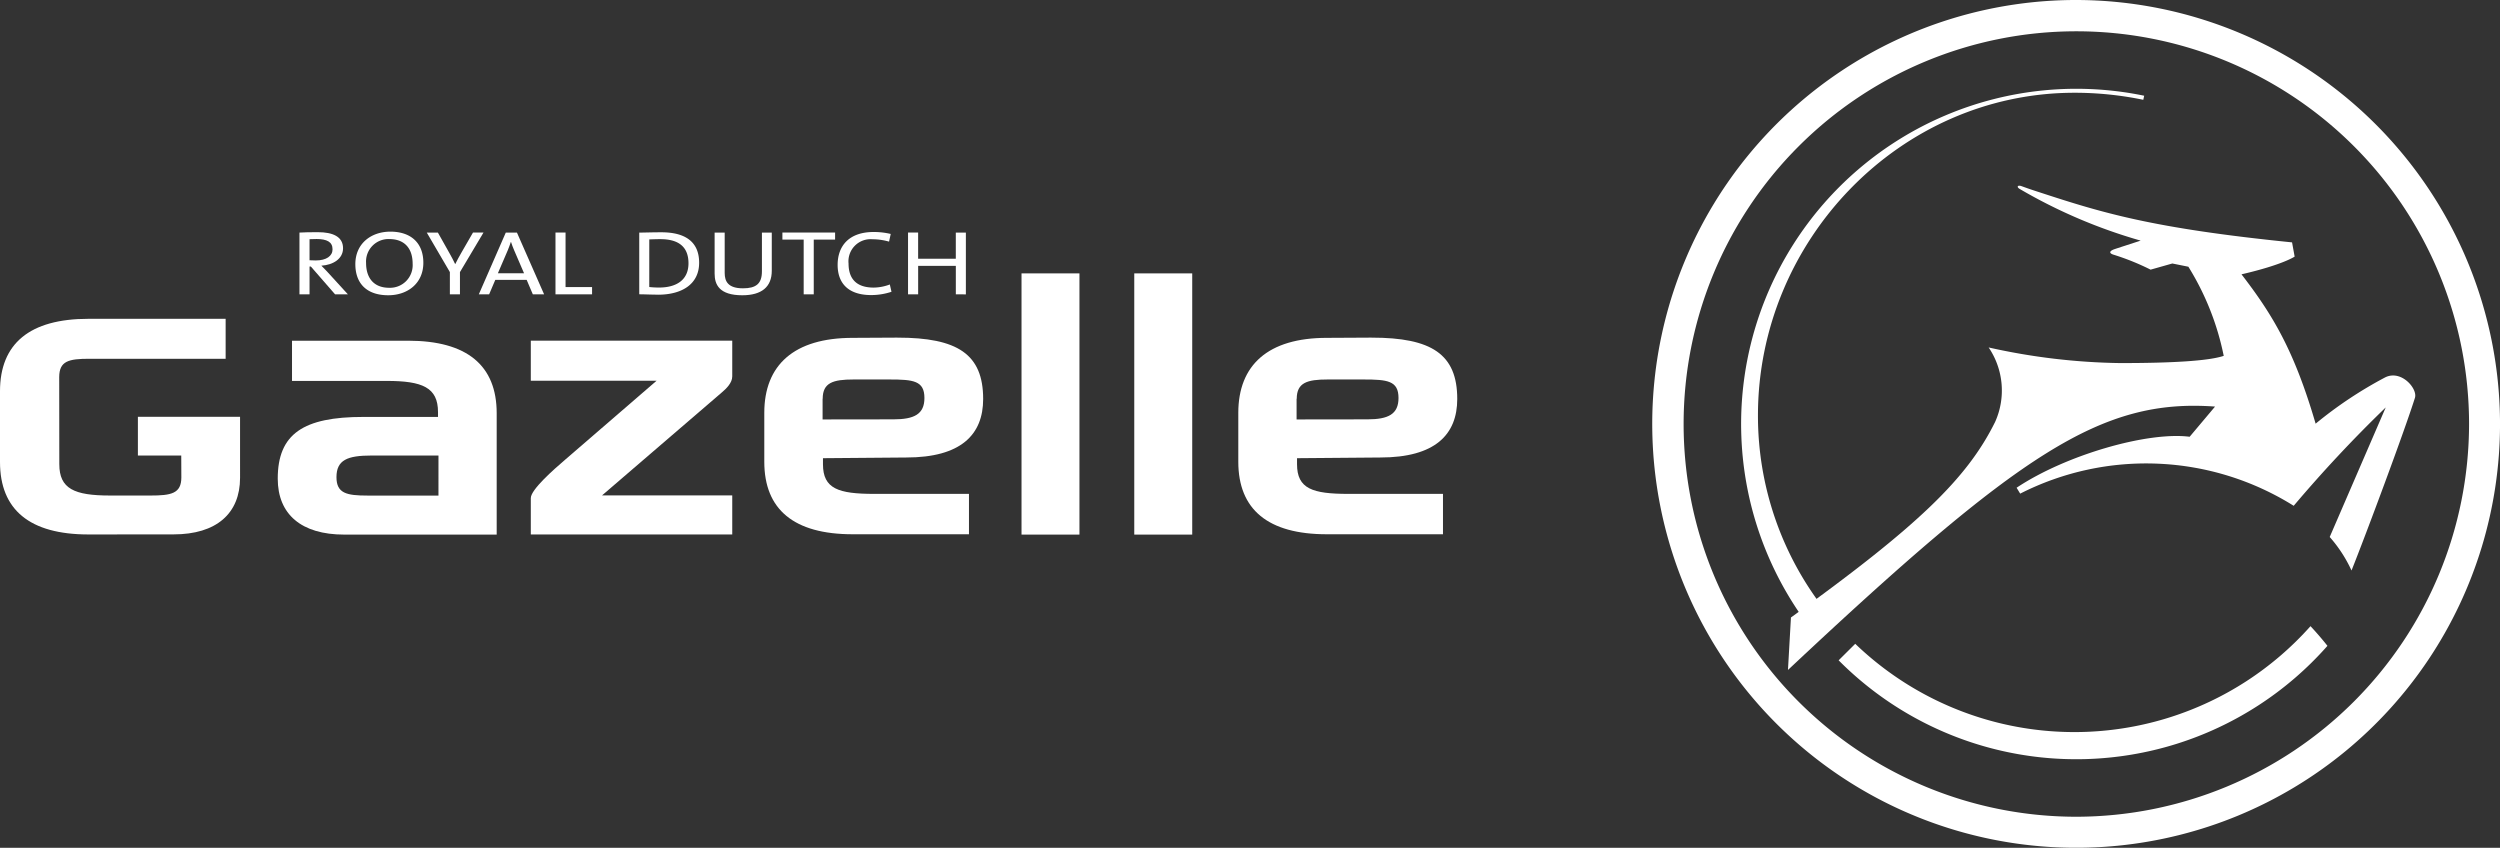 <svg id="se-logo-row-360-wht-Gazelle" xmlns="http://www.w3.org/2000/svg" xmlns:xlink="http://www.w3.org/1999/xlink" width="360" height="122.079" viewBox="0 0 360 122.079">
  <rect x="0" y="0" width="360" height="122.079" fill="#333333" stroke="none"/>
  <defs>
    <style>
      .cls-1 {
        fill: none;
      }

      .cls-2 {
        clip-path: url(#clip-path);
      }

      .cls-3 {
        fill: #fff;
      }
    </style>
    <clipPath id="clip-path">
      <rect id="Rectangle_125" data-name="Rectangle 125" class="cls-1" width="360" height="122.079"/>
    </clipPath>
  </defs>
  <g id="Group_223" data-name="Group 223" class="cls-2" transform="translate(0 0)">
    <path id="Path_1306" data-name="Path 1306" class="cls-3" d="M129.466,0A61.04,61.04,0,1,0,190.5,61.041,61.119,61.119,0,0,0,129.466,0m.024,117.611a56.552,56.552,0,1,1,56.552-56.552,56.624,56.624,0,0,1-56.552,56.552" transform="translate(169.503 0)"/>
    <path id="Path_1307" data-name="Path 1307" class="cls-3" d="M120.123,4.25a48.631,48.631,0,0,1,9.893,1.015l.125-.588A48.273,48.273,0,0,0,81.8,80.974l2.438-2.142a45.36,45.36,0,0,1-9.712-28.121c0-25.186,20.409-46.461,45.6-46.461m33.97,76.808A45.525,45.525,0,0,1,88.535,83.6l-2.392,2.379a48.228,48.228,0,0,0,70.389-2.083c-.647-.828-1.506-1.833-2.438-2.834" transform="translate(178.62 9.107)"/>
    <path id="Path_1308" data-name="Path 1308" class="cls-3" d="M160.068,35.277a59.244,59.244,0,0,0-10.046,6.683c-3.084-10.554-6.19-15.69-10.675-21.507C145.307,19.076,147,17.9,147,17.9l-.372-2.048c-20.176-2.034-27.356-4.263-36.453-7.24-1.307-.421-1.85-.622-2.532-.866-.535-.181-.734.129-.226.417A75.5,75.5,0,0,0,124.829,15.6s-2.778.9-3.683,1.2c-.939.313-.835.633-.25.817a35.363,35.363,0,0,1,5.362,2.163l3.13-.887,2.309.466a38.816,38.816,0,0,1,5.091,12.835c-2.146.723-7.348,1.04-14.914,1.04a91.917,91.917,0,0,1-18.938-2.25,11.045,11.045,0,0,1,.932,10.728c-4.051,8.193-11.2,15.04-29.4,28.156l-.428,7.556c33.414-31.345,45.136-39.113,61.5-37.927l-3.658,4.347c-6.054-.772-17.821,2.611-24.919,7.341l.515.848a40.031,40.031,0,0,1,39.388,1.753A192.2,192.2,0,0,1,160.117,39.62l-8.067,18.656a19.66,19.66,0,0,1,3.14,4.827c2.135-5.341,7.654-20.151,9.135-24.87.407-1.318-1.965-4.062-4.256-2.956" transform="translate(183.428 19.05)"/>
    <path id="Path_1309" data-name="Path 1309" class="cls-3" d="M50.835,13.981l-6.461.035c-8.45,0-12.724,3.919-12.724,10.794v7.049c0,6.885,4.274,10.439,12.724,10.439h16.75V36.483H47.5c-5.171,0-7.4-.73-7.4-4.27v-.869l11.986-.1c7.9,0,11.082-3.293,11.082-8.429,0-6.461-3.7-8.832-12.331-8.832m-.591,11.767-10.2.014v-2.97l.014-.014c.007-2.305,1.474-2.771,4.451-2.771h5.15c3.463,0,5.049.181,5.049,2.667,0,2.33-1.467,3.074-4.465,3.074" transform="translate(78.408 34.636)"/>
    <path id="Path_1310" data-name="Path 1310" class="cls-3" d="M70.474,13.981l-6.457.035c-8.453,0-12.738,3.919-12.738,10.794v7.049c0,6.885,4.284,10.439,12.738,10.439H80.753V36.483H67.136c-5.164,0-7.4-.73-7.4-4.27v-.869l11.986-.1c7.9,0,11.086-3.293,11.086-8.429,0-6.461-3.7-8.832-12.334-8.832m-.591,11.767-10.21.014v-2.97l.021-.014c.014-2.305,1.474-2.771,4.458-2.771H69.3c3.46,0,5.049.181,5.049,2.667,0,2.33-1.471,3.074-4.468,3.074" transform="translate(127.036 34.636)"/>
    <rect id="Rectangle_123" data-name="Rectangle 123" class="cls-3" width="8.342" height="37.615" transform="translate(147.099 39.367)"/>
    <path id="Path_1311" data-name="Path 1311" class="cls-3" d="M34.568,32.8V27.311H19.856v5.578H26.1c0,.515.014,2.949.014,3.147,0,2.33-1.46,2.611-4.458,2.611H15.846c-5.16,0-7.306-.974-7.306-4.514l-.014-12.55c.014-2.305,1.353-2.629,4.343-2.629H32.492V13.2H12.734C4.281,13.2,0,16.76,0,23.635V33.817c0,6.889,4.281,10.436,12.734,10.436l12.258-.01c6.169,0,9.577-3.008,9.577-8.147Z" transform="translate(0 32.709)"/>
    <path id="Path_1312" data-name="Path 1312" class="cls-3" d="M21.981,19.882l18.11,0L26.919,31.256c-1.641,1.408-4.938,4.3-4.938,5.522v5.237H50.989V36.389H32.243s16.545-14.233,17.216-14.8,1.53-1.394,1.53-2.337V14.106H21.981Z" transform="translate(54.455 34.946)"/>
    <path id="Path_1313" data-name="Path 1313" class="cls-3" d="M30.287,14.109H13.554V19.9H27.185c5.157,0,7.393.942,7.393,4.493v.692H23.836C15.2,25.08,11.5,27.514,11.5,33.972c0,5.14,3.4,8.057,9.573,8.057H43.028V24.548c0-6.889-4.288-10.439-12.741-10.439m4.357,22.3H24.417c-2.994,0-4.461-.32-4.461-2.65,0-2.483,1.593-3.116,5.046-3.116h9.643Z" transform="translate(28.495 34.953)"/>
    <rect id="Rectangle_124" data-name="Rectangle 124" class="cls-3" width="8.346" height="37.615" transform="translate(163.335 39.367)"/>
    <path id="Path_1314" data-name="Path 1314" class="cls-3" d="M17.527,18.562l-3.484-4h-.191v4H12.4V9.671c.727-.045,1.5-.056,2.664-.056,2.1,0,3.613.619,3.613,2.316,0,1.52-1.429,2.4-3.123,2.507.3.313.647.647.918.949l2.9,3.175ZM14.814,10.6c-.362,0-.678.014-.963.024v3.032c.16.014.476.028.9.028,1.527,0,2.413-.647,2.413-1.6,0-1.068-.8-1.488-2.351-1.488" transform="translate(30.722 23.82)"/>
    <path id="Path_1315" data-name="Path 1315" class="cls-3" d="M19.465,18.752c-3.2,0-4.75-1.78-4.75-4.479,0-2.97,2.274-4.681,5.049-4.681,2.872,0,4.743,1.554,4.743,4.482,0,2.963-2.267,4.677-5.042,4.677m.139-8.092A3.235,3.235,0,0,0,16.262,14.1c0,2.121,1.075,3.575,3.328,3.575a3.26,3.26,0,0,0,3.377-3.453c0-2.285-1.231-3.561-3.363-3.561" transform="translate(36.454 23.765)"/>
    <path id="Path_1316" data-name="Path 1316" class="cls-3" d="M22.451,15.323v3.2H21v-3.2L17.673,9.631h1.6l1.687,3c.3.525.567,1.04.8,1.54h.014c.254-.539.588-1.12.915-1.7l1.641-2.844h1.513Z" transform="translate(43.782 23.859)"/>
    <path id="Path_1317" data-name="Path 1317" class="cls-3" d="M27.607,18.524l-.887-2.083H22.2l-.887,2.083H19.828l3.884-8.892h1.607l3.912,8.892ZM24.926,12.2c-.188-.435-.334-.831-.459-1.214h-.028c-.129.383-.271.779-.445,1.2l-1.419,3.3h3.766Z" transform="translate(49.121 23.862)"/>
    <path id="Path_1318" data-name="Path 1318" class="cls-3" d="M23,18.526v-8.9h1.45v7.855h3.818v1.04Z" transform="translate(56.99 23.859)"/>
    <path id="Path_1319" data-name="Path 1319" class="cls-3" d="M29.167,18.6c-1.075,0-1.906-.052-2.695-.052V9.668c.817-.01,2.017-.049,3.182-.049,3.4,0,5.442,1.332,5.442,4.388s-2.441,4.6-5.929,4.6m.348-8c-.553,0-1.2.024-1.6.038V17.5a12.337,12.337,0,0,0,1.408.076c2.49,0,4.239-1.078,4.239-3.491,0-2.264-1.294-3.477-4.051-3.477" transform="translate(65.58 23.83)"/>
    <path id="Path_1320" data-name="Path 1320" class="cls-3" d="M33.582,18.656c-3.328,0-3.989-1.544-3.989-3.123v-5.9h1.45v5.807c0,1.224.487,2.215,2.636,2.215,1.86,0,2.726-.647,2.726-2.438V9.632h1.419v5.494c0,2.33-1.467,3.53-4.242,3.53" transform="translate(73.312 23.862)"/>
    <path id="Path_1321" data-name="Path 1321" class="cls-3" d="M36.914,10.646v7.883h-1.45V10.646H32.4V9.63h7.588v1.015Z" transform="translate(80.266 23.858)"/>
    <path id="Path_1322" data-name="Path 1322" class="cls-3" d="M39.527,18.69c-3.425,0-4.84-1.819-4.84-4.34,0-2.712,1.607-4.743,5.2-4.743a10.643,10.643,0,0,1,2.445.282l-.24,1.106a8.673,8.673,0,0,0-2.365-.341,3.191,3.191,0,0,0-3.467,3.505c0,2.184,1.137,3.453,3.609,3.453a6.681,6.681,0,0,0,2.333-.449l.24,1.054a9.286,9.286,0,0,1-2.917.473" transform="translate(85.932 23.8)"/>
    <path id="Path_1323" data-name="Path 1323" class="cls-3" d="M44.482,18.526v-4.1H39.057v4.1H37.6v-8.9h1.454V13.4h5.425V9.631h1.45v8.9Z" transform="translate(93.157 23.859)"/>
  </g>
</svg>
